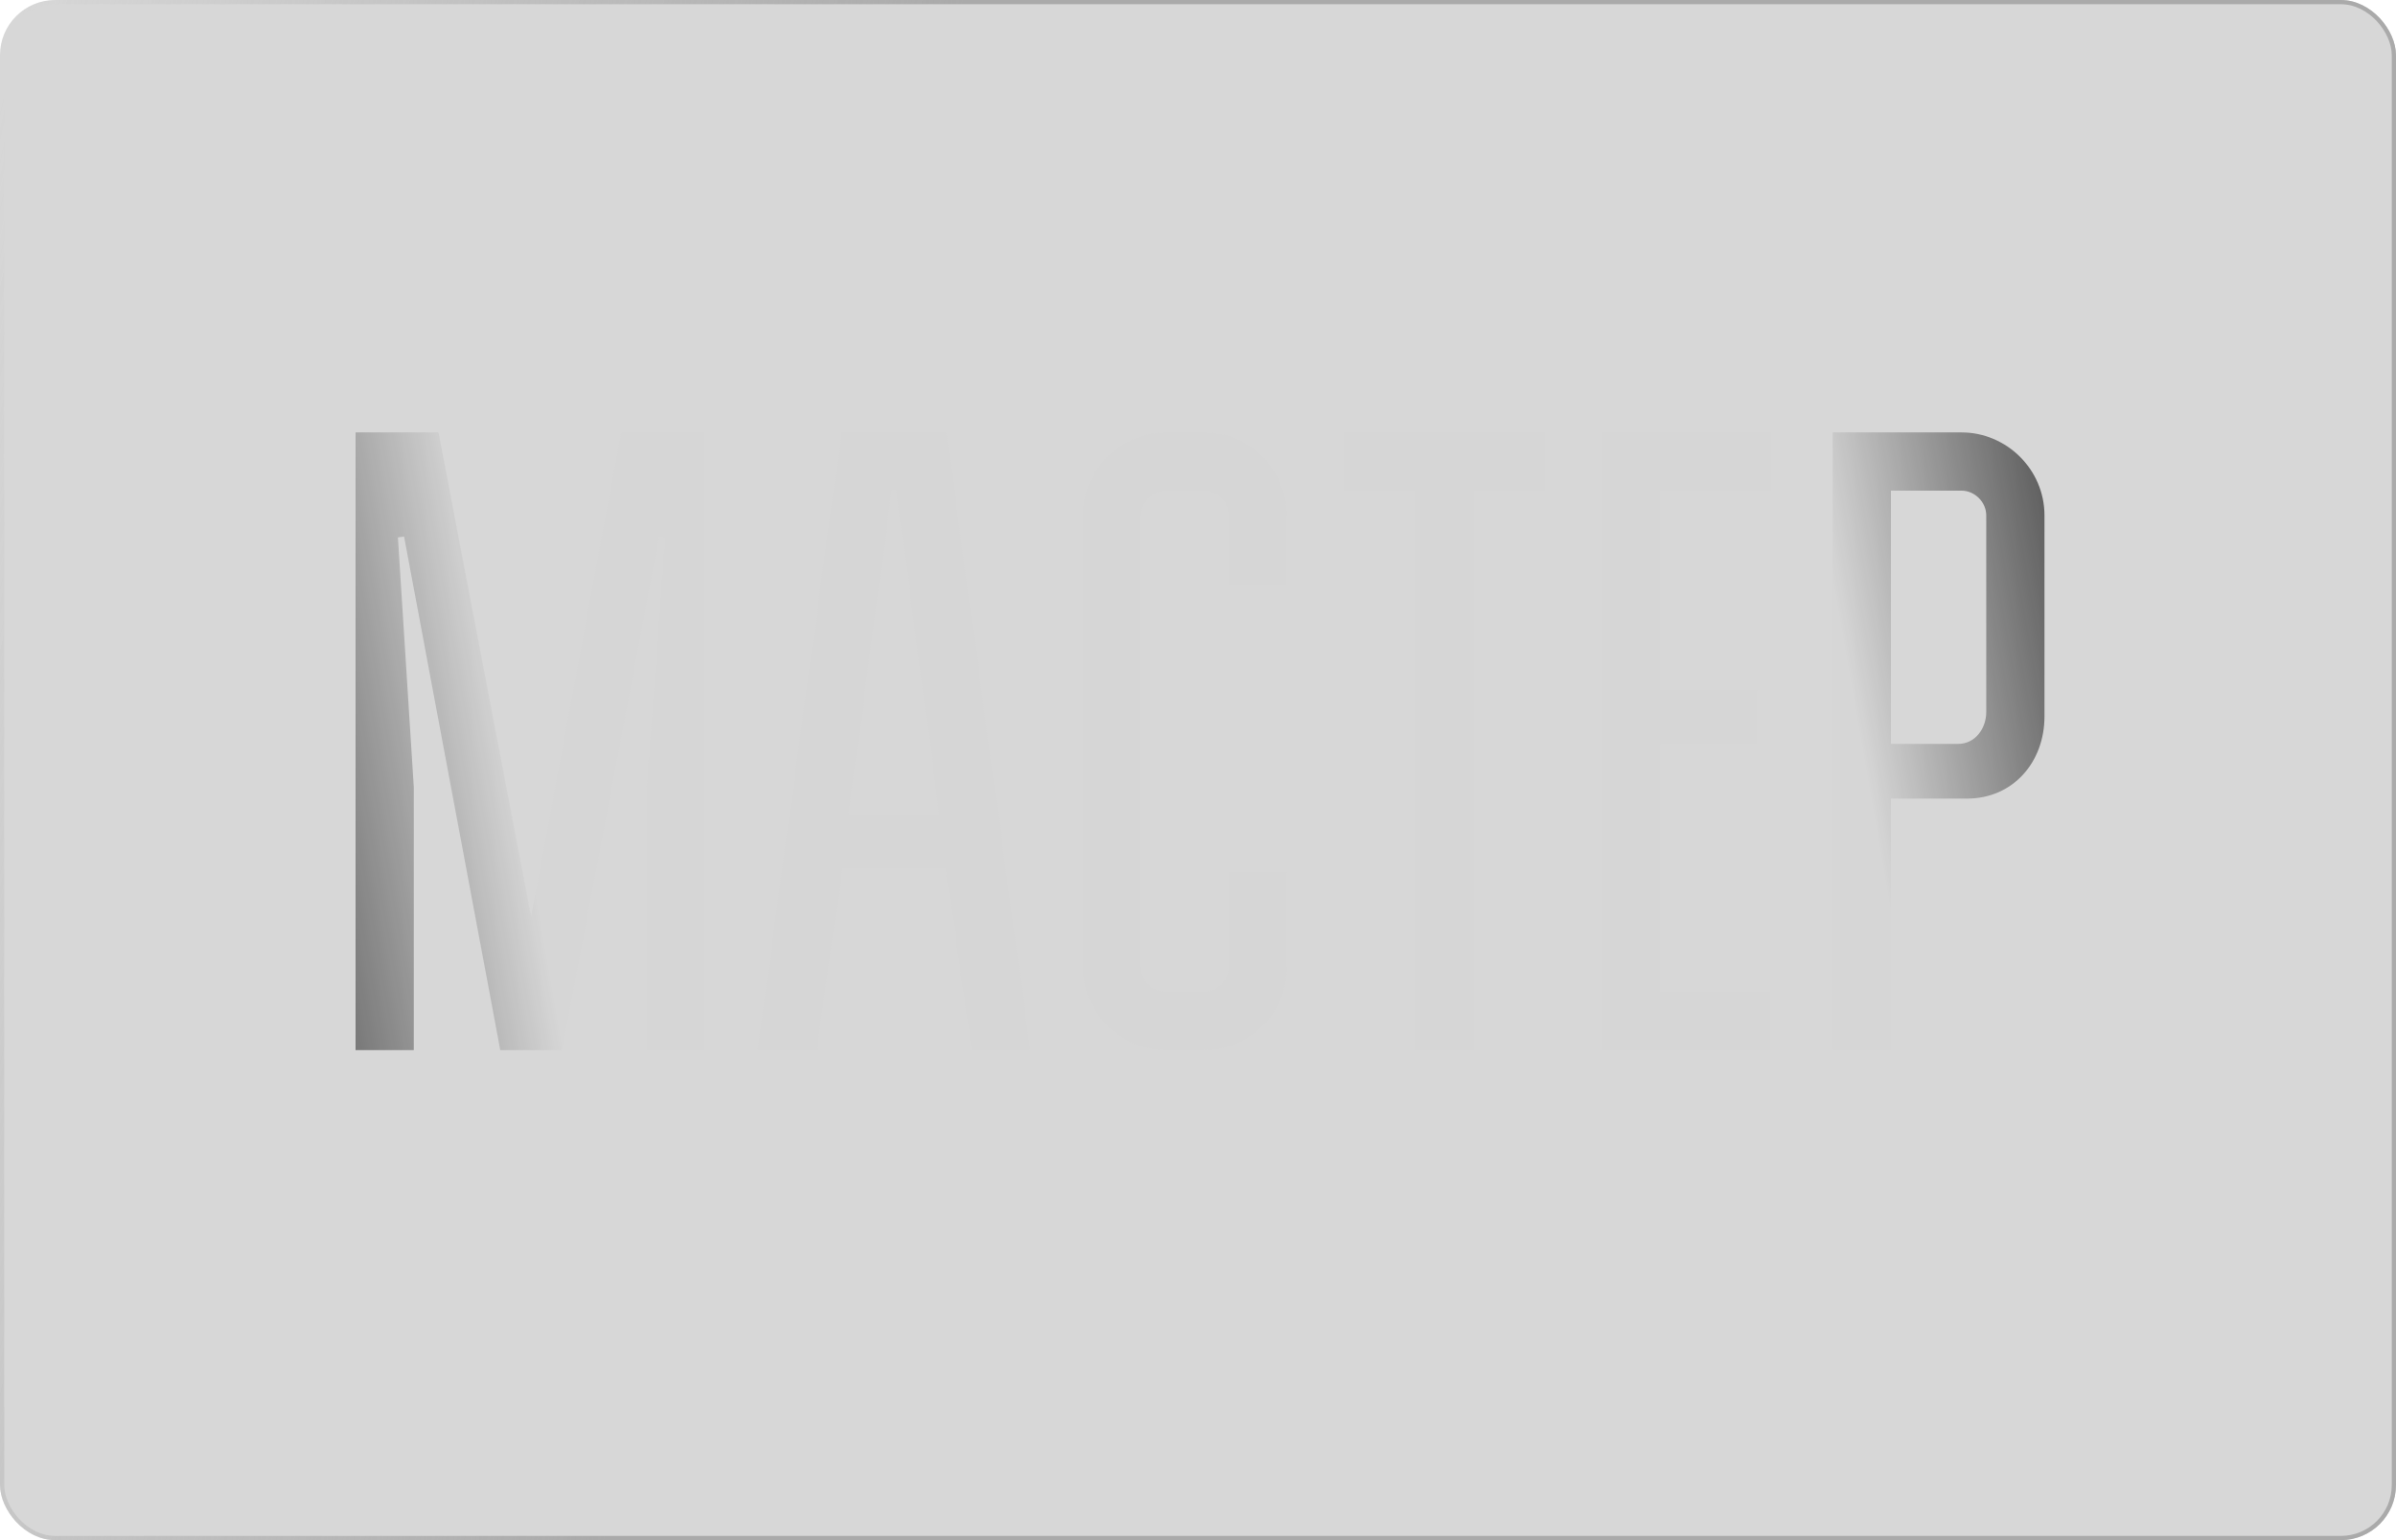 <?xml version="1.0" encoding="UTF-8"?> <svg xmlns="http://www.w3.org/2000/svg" width="308" height="198" viewBox="0 0 308 198" fill="none"> <g filter="url(#filter0_b_2516_1445)"> <rect width="308" height="198" rx="7.089" fill="#393939" fill-opacity="0.2"></rect> <rect x="0.272" y="0.272" width="307.457" height="197.457" rx="6.818" stroke="url(#paint0_linear_2516_1445)" stroke-width="0.543"></rect> </g> <path d="M83.141 135V101.194L85.523 69.091L84.729 68.977L72.251 135H64.31L51.945 68.977L51.151 69.091L53.193 101.194V135H45.706V55.591H56.369L68.28 117.87L79.851 55.591H90.628V135H83.141ZM104.988 135H97.388L108.165 55.591H121.664L132.441 135H124.954L121.551 111.631H108.278L104.988 135ZM115.198 62.965H114.631L109.072 104.711H120.757L115.198 62.965ZM157.924 75.103V66.254C157.924 64.553 156.563 63.078 154.748 63.078H149.87C148.168 63.078 146.693 64.553 146.693 66.254V124.337C146.693 126.152 148.168 127.513 149.87 127.513H154.748C156.449 127.513 157.924 126.152 157.924 124.337V112.198H165.411V124.337C165.411 130.235 160.647 135 154.748 135H149.87C144.084 135 139.206 130.235 139.206 124.337V66.254C139.206 60.356 144.084 55.591 149.87 55.591H154.748C160.647 55.591 165.411 60.356 165.411 66.254V75.103H157.924ZM198.598 63.078H189.409V135H181.922V63.078H172.733V55.591H198.598V63.078ZM227.675 63.078H213.495V88.716H225.86V95.636H213.495V127.513H227.562V135H206.008V55.591H227.675V63.078ZM243.074 63.078V95.636H251.696C253.964 95.636 255.326 93.594 255.326 91.552V66.254C255.326 64.553 253.851 63.078 252.149 63.078H243.074ZM235.587 135V55.591H252.149C257.935 55.591 262.813 60.356 262.813 66.254V92.119C262.813 97.905 258.842 102.669 252.83 102.669H243.074V135H235.587Z" fill="#D6D6D6"></path> <path d="M83.141 135V101.194L85.523 69.091L84.729 68.977L72.251 135H64.31L51.945 68.977L51.151 69.091L53.193 101.194V135H45.706V55.591H56.369L68.28 117.87L79.851 55.591H90.628V135H83.141ZM104.988 135H97.388L108.165 55.591H121.664L132.441 135H124.954L121.551 111.631H108.278L104.988 135ZM115.198 62.965H114.631L109.072 104.711H120.757L115.198 62.965ZM157.924 75.103V66.254C157.924 64.553 156.563 63.078 154.748 63.078H149.87C148.168 63.078 146.693 64.553 146.693 66.254V124.337C146.693 126.152 148.168 127.513 149.87 127.513H154.748C156.449 127.513 157.924 126.152 157.924 124.337V112.198H165.411V124.337C165.411 130.235 160.647 135 154.748 135H149.87C144.084 135 139.206 130.235 139.206 124.337V66.254C139.206 60.356 144.084 55.591 149.87 55.591H154.748C160.647 55.591 165.411 60.356 165.411 66.254V75.103H157.924ZM198.598 63.078H189.409V135H181.922V63.078H172.733V55.591H198.598V63.078ZM227.675 63.078H213.495V88.716H225.86V95.636H213.495V127.513H227.562V135H206.008V55.591H227.675V63.078ZM243.074 63.078V95.636H251.696C253.964 95.636 255.326 93.594 255.326 91.552V66.254C255.326 64.553 253.851 63.078 252.149 63.078H243.074ZM235.587 135V55.591H252.149C257.935 55.591 262.813 60.356 262.813 66.254V92.119C262.813 97.905 258.842 102.669 252.83 102.669H243.074V135H235.587Z" fill="url(#paint1_linear_2516_1445)"></path> <defs> <filter id="filter0_b_2516_1445" x="-25.977" y="-25.977" width="359.954" height="249.954" filterUnits="userSpaceOnUse" color-interpolation-filters="sRGB"> <feFlood flood-opacity="0" result="BackgroundImageFix"></feFlood> <feGaussianBlur in="BackgroundImageFix" stdDeviation="12.989"></feGaussianBlur> <feComposite in2="SourceAlpha" operator="in" result="effect1_backgroundBlur_2516_1445"></feComposite> <feBlend mode="normal" in="SourceGraphic" in2="effect1_backgroundBlur_2516_1445" result="shape"></feBlend> </filter> <linearGradient id="paint0_linear_2516_1445" x1="102.163" y1="93.857" x2="-12.493" y2="67.12" gradientUnits="userSpaceOnUse"> <stop stop-color="#AAAAAA"></stop> <stop offset="1" stop-color="#AAAAAA" stop-opacity="0"></stop> </linearGradient> <linearGradient id="paint1_linear_2516_1445" x1="284.284" y1="50.108" x2="4.8" y2="98.948" gradientUnits="userSpaceOnUse"> <stop></stop> <stop offset="0.184" stop-opacity="0"></stop> <stop offset="0.787" stop-opacity="0"></stop> <stop offset="1"></stop> </linearGradient> </defs> </svg> 